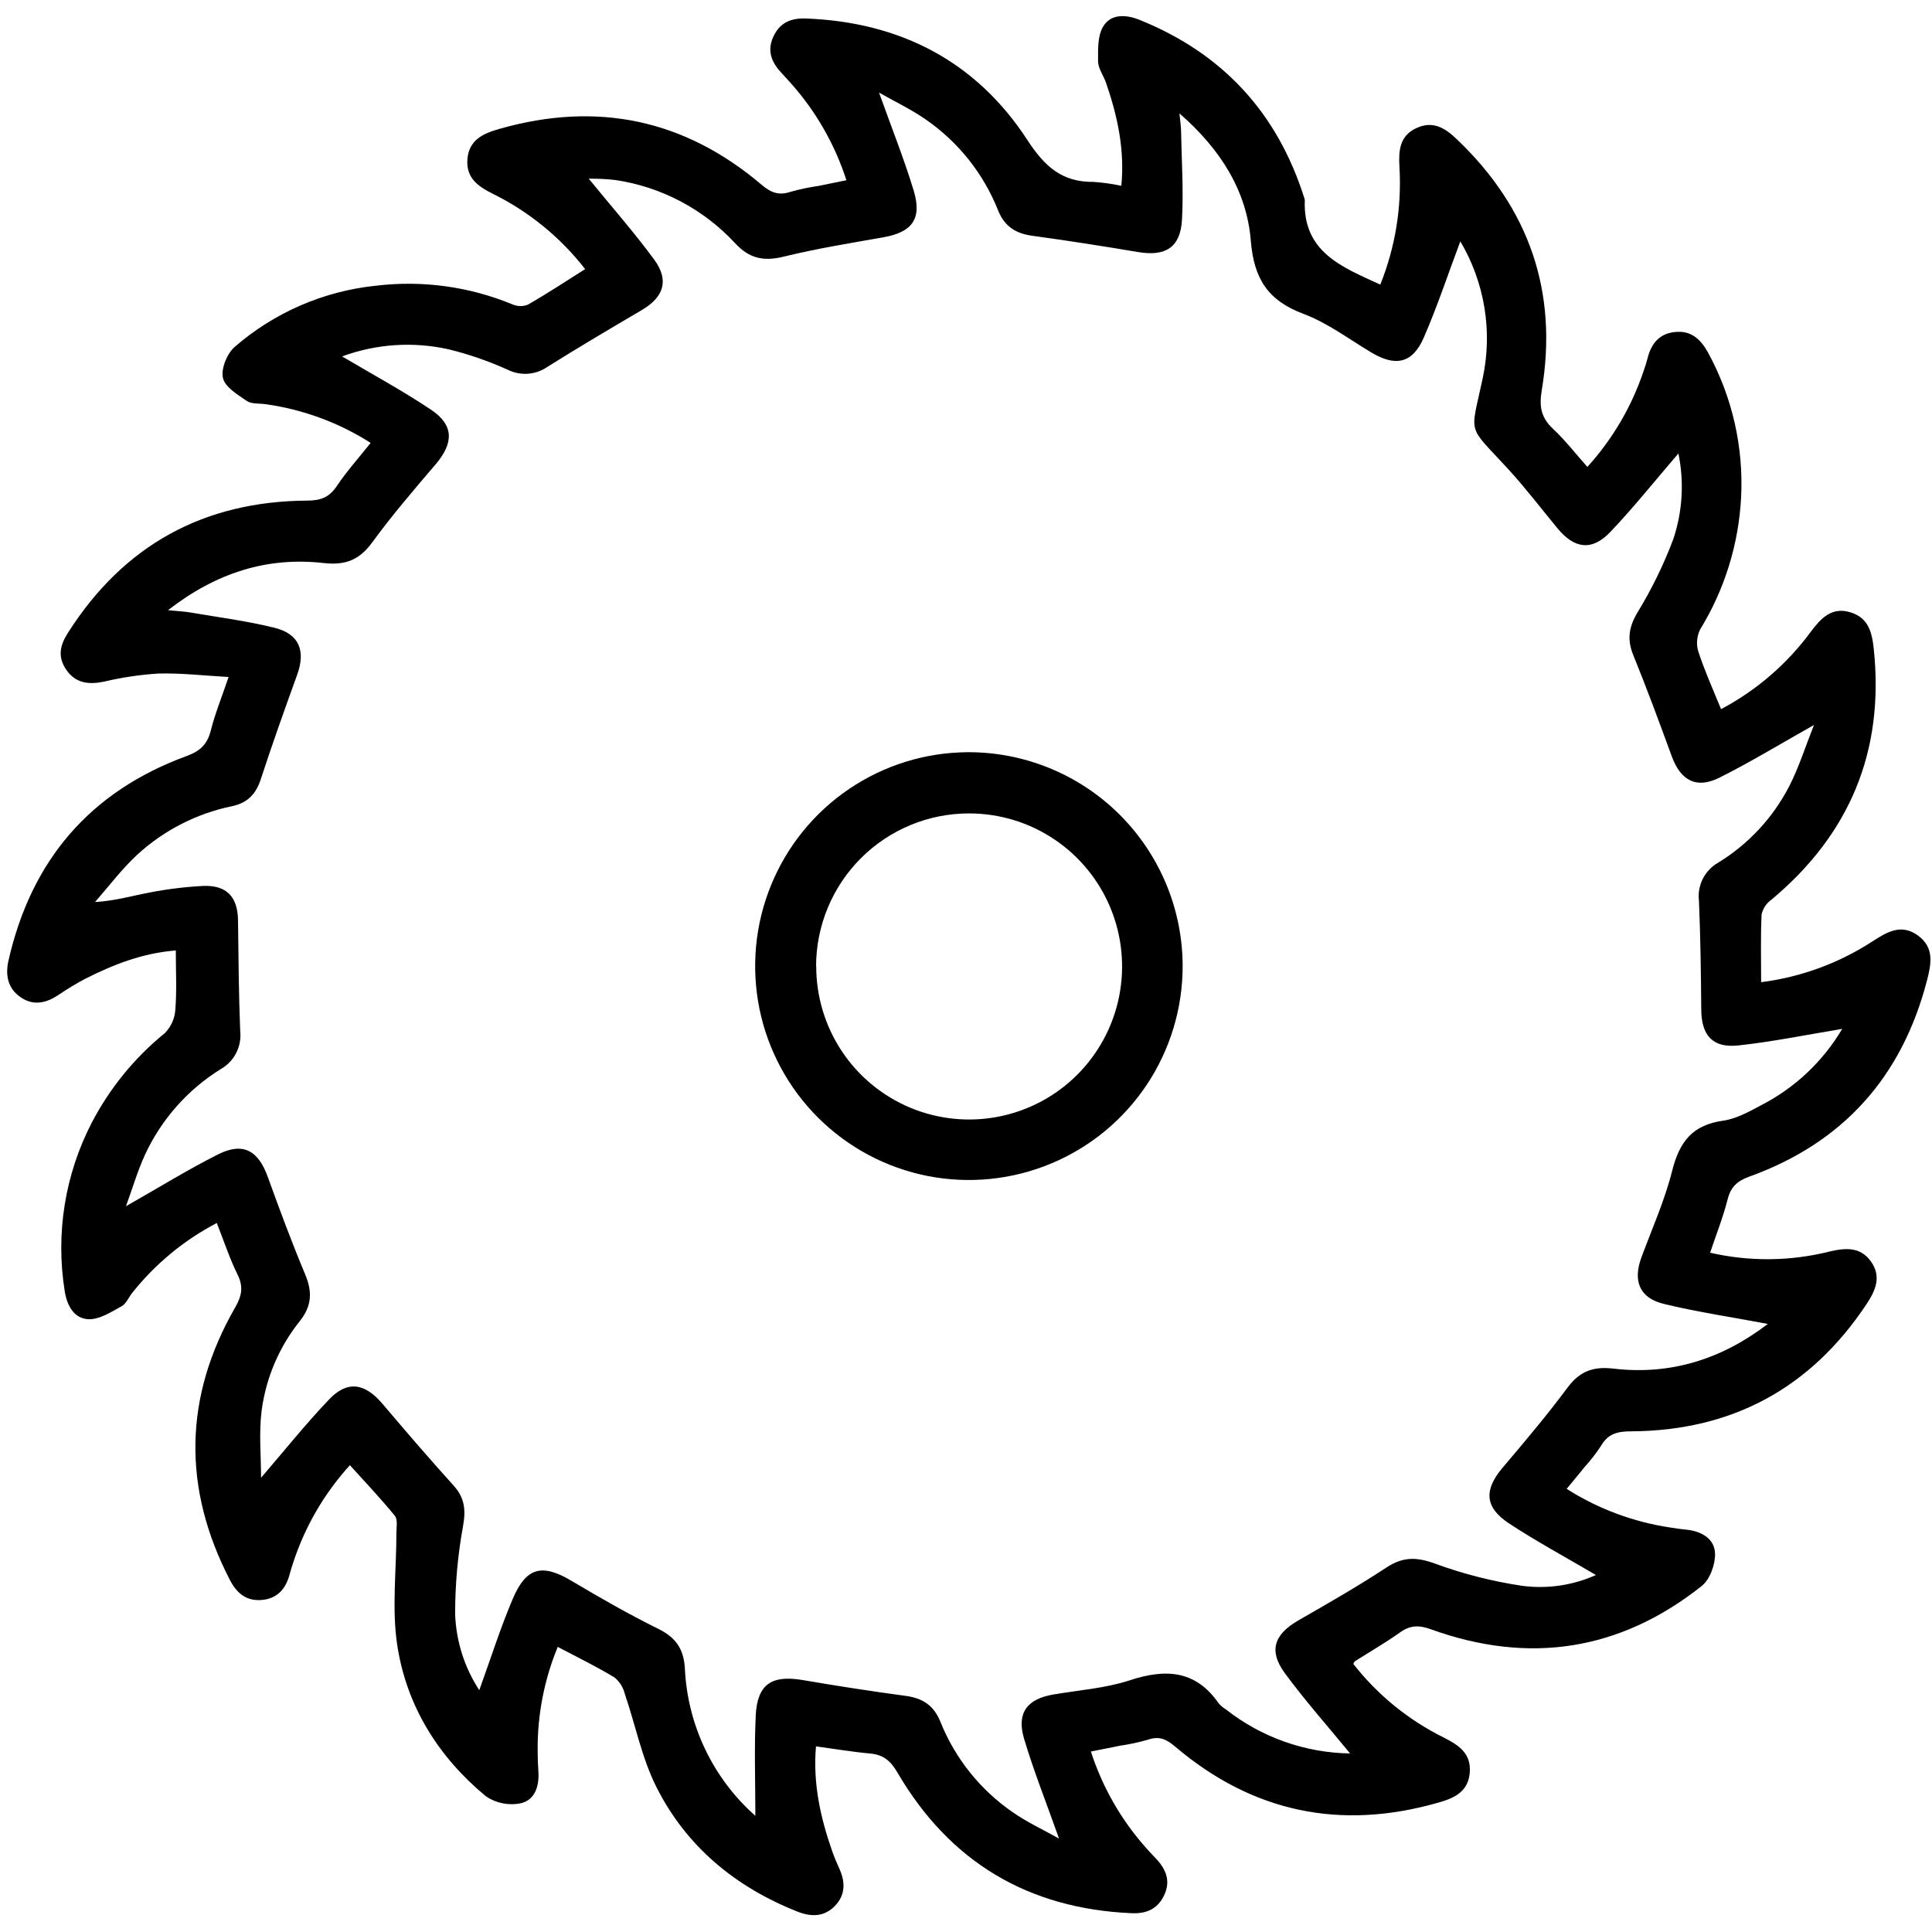 <?xml version="1.0" encoding="UTF-8"?>
<svg xmlns="http://www.w3.org/2000/svg" width="80" height="80" viewBox="0 0 80 80" fill="none">
  <g clip-path="url(#clip0_80_1012)">
    <path d="M71.266 29.364C72.728 28.59 73.997 27.496 74.978 26.164C75.401 25.602 75.842 25.122 76.61 25.351C77.379 25.579 77.52 26.195 77.592 26.903C78.026 31.113 76.593 34.546 73.351 37.254C73.146 37.4 73.001 37.615 72.944 37.86C72.899 38.775 72.925 39.694 72.925 40.67C74.569 40.462 76.145 39.884 77.535 38.98C78.136 38.593 78.719 38.234 79.411 38.733C80.104 39.231 79.971 39.909 79.793 40.596C78.759 44.588 76.321 47.319 72.439 48.72C71.935 48.902 71.669 49.142 71.538 49.662C71.352 50.393 71.071 51.099 70.812 51.872C72.447 52.248 74.148 52.23 75.774 51.819C76.441 51.665 77.041 51.629 77.476 52.241C77.91 52.854 77.668 53.428 77.298 53.988C74.976 57.489 71.717 59.244 67.536 59.269C66.978 59.269 66.584 59.366 66.297 59.867C66.094 60.175 65.867 60.468 65.619 60.742C65.391 61.027 65.155 61.306 64.872 61.65C66.171 62.476 67.629 63.02 69.15 63.249C69.385 63.289 69.621 63.321 69.856 63.344C70.472 63.41 71 63.728 71.016 64.328C71.029 64.781 70.805 65.404 70.463 65.674C67.076 68.361 63.308 68.931 59.251 67.465C58.744 67.284 58.392 67.294 57.965 67.6C57.368 68.023 56.726 68.395 56.106 68.788C56.087 68.8 56.076 68.832 56.036 68.897C57.04 70.181 58.319 71.223 59.779 71.946C60.401 72.26 60.933 72.607 60.859 73.414C60.785 74.221 60.18 74.47 59.519 74.654C55.491 75.797 51.865 75.04 48.669 72.33C48.312 72.026 48.011 71.872 47.546 72.034C47.167 72.143 46.782 72.227 46.392 72.284L45.172 72.527C45.653 74.02 46.444 75.394 47.493 76.559C47.614 76.699 47.745 76.83 47.871 76.965C48.281 77.4 48.483 77.886 48.207 78.473C47.931 79.06 47.46 79.248 46.852 79.221C42.567 79.033 39.323 77.096 37.161 73.397C36.872 72.903 36.574 72.658 36.026 72.609C35.297 72.543 34.573 72.419 33.788 72.313C33.655 73.838 33.974 75.271 34.461 76.659C34.548 76.908 34.653 77.149 34.761 77.389C35.008 77.943 35.008 78.473 34.567 78.925C34.126 79.377 33.592 79.379 33.032 79.16C30.459 78.144 28.424 76.468 27.181 73.999C26.577 72.797 26.311 71.426 25.872 70.14C25.807 69.875 25.659 69.637 25.45 69.462C24.709 69.014 23.926 68.631 23.095 68.194C22.534 69.553 22.251 71.01 22.263 72.48C22.263 72.77 22.273 73.061 22.293 73.35C22.335 73.961 22.149 74.546 21.549 74.673C21.304 74.721 21.052 74.72 20.807 74.67C20.562 74.621 20.33 74.523 20.123 74.383C18.151 72.751 16.832 70.644 16.448 68.116C16.22 66.608 16.414 65.034 16.414 63.49C16.414 63.245 16.477 62.924 16.351 62.767C15.774 62.058 15.141 61.394 14.489 60.67C13.435 61.828 12.637 63.196 12.148 64.683C12.087 64.856 12.036 65.034 11.988 65.211C11.825 65.799 11.479 66.194 10.845 66.251C10.212 66.308 9.809 65.978 9.528 65.44C7.555 61.637 7.601 57.856 9.739 54.136C10.02 53.646 10.084 53.274 9.832 52.767C9.509 52.112 9.279 51.409 8.977 50.642C7.62 51.351 6.426 52.338 5.473 53.538C5.324 53.722 5.224 53.988 5.034 54.09C4.612 54.322 4.12 54.641 3.669 54.626C3.065 54.605 2.77 54.056 2.679 53.458C2.297 51.074 2.69 48.631 3.8 46.487C4.545 45.057 5.575 43.794 6.827 42.778C7.086 42.514 7.241 42.165 7.261 41.795C7.323 41.014 7.28 40.222 7.28 39.356C5.881 39.47 4.701 39.941 3.557 40.515C3.161 40.723 2.777 40.953 2.409 41.206C1.904 41.538 1.389 41.656 0.861 41.299C0.334 40.942 0.209 40.399 0.353 39.768C1.296 35.619 3.73 32.767 7.741 31.301C8.304 31.09 8.585 30.815 8.73 30.245C8.901 29.558 9.174 28.897 9.465 28.033C8.458 27.978 7.506 27.864 6.556 27.89C5.795 27.938 5.04 28.052 4.298 28.227C3.677 28.354 3.139 28.297 2.753 27.746C2.366 27.195 2.491 26.709 2.816 26.2C5.121 22.577 8.433 20.758 12.711 20.729C13.273 20.729 13.632 20.6 13.948 20.124C14.354 19.516 14.848 18.969 15.348 18.339C14.028 17.498 12.543 16.951 10.993 16.736C10.734 16.698 10.419 16.736 10.225 16.605C9.839 16.341 9.315 16.029 9.231 15.648C9.146 15.268 9.4 14.643 9.716 14.366C11.359 12.939 13.402 12.054 15.565 11.831C17.484 11.599 19.43 11.865 21.216 12.602C21.417 12.691 21.644 12.697 21.849 12.621C22.645 12.165 23.411 11.66 24.23 11.143C23.215 9.838 21.921 8.778 20.441 8.041C19.808 7.729 19.285 7.38 19.356 6.575C19.428 5.771 20.036 5.519 20.695 5.333C24.722 4.186 28.351 4.94 31.544 7.657C31.935 7.989 32.264 8.103 32.743 7.94C33.123 7.834 33.51 7.753 33.9 7.697L35.048 7.463C34.576 5.999 33.808 4.649 32.792 3.496C32.654 3.335 32.507 3.185 32.37 3.031C31.958 2.598 31.749 2.116 32.019 1.525C32.289 0.933 32.758 0.743 33.368 0.766C37.264 0.912 40.412 2.53 42.539 5.794C43.259 6.901 43.981 7.547 45.283 7.532C45.67 7.559 46.053 7.612 46.432 7.693C46.577 6.199 46.273 4.801 45.798 3.428C45.695 3.13 45.476 2.843 45.469 2.547C45.469 2.059 45.442 1.491 45.68 1.098C45.997 0.568 46.617 0.595 47.177 0.819C50.619 2.202 52.897 4.667 54.012 8.213C54.021 8.237 54.027 8.263 54.029 8.289C53.942 10.445 55.582 11.062 57.155 11.785C57.776 10.239 58.047 8.576 57.948 6.913C57.91 6.244 57.948 5.629 58.649 5.304C59.35 4.979 59.861 5.316 60.338 5.779C63.325 8.629 64.522 12.095 63.84 16.166C63.726 16.842 63.816 17.298 64.31 17.759C64.804 18.219 65.224 18.766 65.729 19.334C66.779 18.179 67.576 16.816 68.068 15.334C68.131 15.16 68.184 14.985 68.23 14.805C68.382 14.216 68.72 13.812 69.351 13.749C70.022 13.673 70.421 14.045 70.723 14.594C71.728 16.43 72.203 18.509 72.095 20.6C71.995 22.529 71.415 24.404 70.406 26.052C70.262 26.335 70.231 26.663 70.32 26.969C70.584 27.771 70.924 28.536 71.266 29.364ZM31.278 75.19C31.278 73.771 31.228 72.404 31.293 71.044C31.356 69.736 31.95 69.354 33.224 69.565C34.65 69.81 36.079 70.03 37.511 70.224C38.206 70.317 38.664 70.619 38.934 71.28C39.544 72.81 40.594 74.123 41.953 75.053C42.535 75.457 43.188 75.761 43.852 76.13C43.335 74.671 42.812 73.357 42.407 72.007C42.084 70.932 42.525 70.351 43.62 70.165C44.676 69.985 45.782 69.907 46.786 69.576C48.264 69.092 49.505 69.153 50.459 70.526C50.546 70.627 50.648 70.713 50.761 70.782C52.23 71.938 54.037 72.579 55.905 72.607C54.978 71.477 54.041 70.421 53.208 69.29C52.519 68.357 52.756 67.677 53.765 67.096C54.998 66.388 56.232 65.683 57.416 64.903C58.088 64.462 58.647 64.466 59.399 64.738C60.576 65.171 61.795 65.482 63.035 65.666C64.073 65.802 65.129 65.647 66.084 65.218C64.855 64.493 63.629 63.836 62.474 63.074C61.467 62.406 61.448 61.684 62.221 60.773C63.139 59.688 64.059 58.602 64.906 57.461C65.41 56.785 65.961 56.572 66.805 56.671C69.178 56.95 71.299 56.28 73.201 54.821C71.724 54.542 70.299 54.331 68.906 53.995C67.882 53.749 67.605 53.04 67.973 52.051C68.412 50.868 68.933 49.704 69.239 48.486C69.545 47.267 70.084 46.584 71.35 46.405C71.905 46.327 72.441 46.022 72.95 45.752C74.334 45.037 75.488 43.946 76.281 42.605C74.824 42.843 73.412 43.135 71.985 43.289C70.909 43.407 70.451 42.867 70.445 41.798C70.434 40.298 70.413 38.796 70.35 37.298C70.312 36.984 70.369 36.667 70.512 36.385C70.655 36.104 70.879 35.871 71.154 35.716C72.397 34.953 73.409 33.866 74.081 32.571C74.487 31.779 74.757 30.915 75.112 30.021C73.71 30.809 72.479 31.561 71.194 32.203C70.244 32.678 69.594 32.321 69.227 31.324C68.712 29.918 68.194 28.511 67.629 27.123C67.363 26.47 67.449 25.957 67.81 25.351C68.397 24.39 68.892 23.377 69.288 22.323C69.67 21.181 69.743 19.957 69.499 18.777C68.545 19.886 67.66 20.997 66.687 22.021C65.919 22.828 65.193 22.731 64.486 21.869C63.816 21.056 63.175 20.217 62.466 19.44C60.726 17.539 60.88 18.094 61.395 15.667C61.811 13.727 61.48 11.7 60.469 9.993C59.96 11.35 59.517 12.689 58.957 13.977C58.491 15.048 57.788 15.196 56.788 14.598C55.861 14.045 54.976 13.373 53.98 12.999C52.502 12.446 51.922 11.546 51.793 9.966C51.624 7.889 50.527 6.164 48.838 4.695C48.87 5.029 48.899 5.207 48.904 5.386C48.927 6.62 49.011 7.86 48.944 9.091C48.88 10.251 48.262 10.627 47.124 10.437C45.672 10.192 44.218 9.964 42.759 9.765C42.067 9.672 41.598 9.385 41.328 8.709C40.72 7.179 39.67 5.865 38.314 4.934C37.729 4.529 37.077 4.218 36.399 3.834C36.916 5.278 37.429 6.563 37.832 7.885C38.189 9.062 37.773 9.615 36.578 9.826C35.206 10.069 33.834 10.289 32.477 10.621C31.633 10.832 31.031 10.716 30.432 10.063C29.129 8.659 27.388 7.74 25.495 7.456C25.124 7.413 24.751 7.394 24.378 7.399C25.311 8.542 26.248 9.607 27.086 10.745C27.719 11.607 27.489 12.302 26.573 12.841C25.258 13.612 23.945 14.389 22.653 15.2C22.415 15.362 22.138 15.457 21.85 15.476C21.563 15.495 21.275 15.437 21.018 15.308C20.23 14.951 19.411 14.668 18.571 14.463C17.105 14.136 15.575 14.238 14.166 14.759C15.432 15.505 16.667 16.178 17.841 16.96C18.793 17.594 18.797 18.325 18.052 19.212C17.148 20.268 16.234 21.335 15.413 22.459C14.879 23.189 14.305 23.416 13.4 23.314C11.059 23.05 8.956 23.715 6.957 25.266C7.38 25.308 7.635 25.319 7.882 25.361C9.047 25.562 10.225 25.71 11.367 25.995C12.393 26.25 12.663 26.95 12.306 27.938C11.787 29.372 11.274 30.809 10.801 32.258C10.601 32.873 10.261 33.24 9.621 33.38C8.141 33.682 6.773 34.384 5.663 35.41C5.03 36.001 4.507 36.7 3.935 37.351C4.779 37.302 5.484 37.089 6.202 36.956C6.924 36.815 7.656 36.725 8.391 36.686C9.381 36.637 9.843 37.133 9.856 38.109C9.875 39.635 9.885 41.162 9.946 42.687C9.982 43.001 9.924 43.318 9.781 43.599C9.638 43.881 9.415 44.114 9.14 44.269C7.765 45.123 6.671 46.363 5.995 47.835C5.689 48.505 5.484 49.218 5.216 49.947C6.569 49.18 7.772 48.433 9.032 47.799C10.065 47.281 10.694 47.638 11.088 48.733C11.58 50.093 12.082 51.449 12.642 52.782C12.937 53.492 12.908 54.073 12.431 54.683C11.565 55.757 11.012 57.048 10.833 58.416C10.717 59.339 10.81 60.287 10.81 61.191C11.766 60.08 12.65 58.971 13.626 57.949C14.383 57.151 15.103 57.269 15.829 58.118C16.798 59.263 17.777 60.401 18.784 61.515C19.236 62.017 19.293 62.508 19.177 63.173C18.955 64.383 18.844 65.612 18.846 66.842C18.887 67.962 19.233 69.05 19.846 69.987C20.319 68.682 20.718 67.408 21.241 66.185C21.799 64.88 22.463 64.745 23.669 65.461C24.874 66.177 26.031 66.84 27.257 67.446C27.981 67.805 28.312 68.272 28.359 69.086C28.413 70.247 28.699 71.386 29.2 72.434C29.701 73.483 30.408 74.42 31.278 75.19Z" fill="black"></path>
    <path d="M48.971 40.004C48.971 41.753 48.453 43.464 47.484 44.919C46.514 46.374 45.135 47.509 43.521 48.181C41.908 48.853 40.131 49.032 38.416 48.696C36.701 48.359 35.124 47.521 33.884 46.289C32.644 45.056 31.796 43.484 31.447 41.77C31.099 40.055 31.265 38.276 31.926 36.657C32.587 35.038 33.711 33.65 35.159 32.669C36.606 31.689 38.311 31.159 40.059 31.147C41.226 31.141 42.383 31.365 43.463 31.808C44.543 32.25 45.525 32.901 46.353 33.724C47.181 34.547 47.838 35.525 48.288 36.603C48.737 37.681 48.969 38.837 48.971 40.004ZM33.798 40.004C33.796 41.258 34.164 42.484 34.858 43.528C35.551 44.572 36.539 45.386 37.695 45.869C38.851 46.351 40.124 46.479 41.353 46.237C42.583 45.995 43.712 45.394 44.6 44.509C45.487 43.624 46.093 42.496 46.339 41.267C46.586 40.038 46.463 38.764 45.986 37.605C45.509 36.446 44.699 35.454 43.658 34.756C42.618 34.058 41.394 33.684 40.142 33.682C38.462 33.677 36.85 34.34 35.66 35.525C34.469 36.71 33.797 38.32 33.792 40L33.798 40.004Z" fill="black"></path>
  </g>
  <defs>
    <clipPath id="clip0_80_1012">
      <rect width="80" height="80" fill="white"></rect>
    </clipPath>
  </defs>
</svg>
